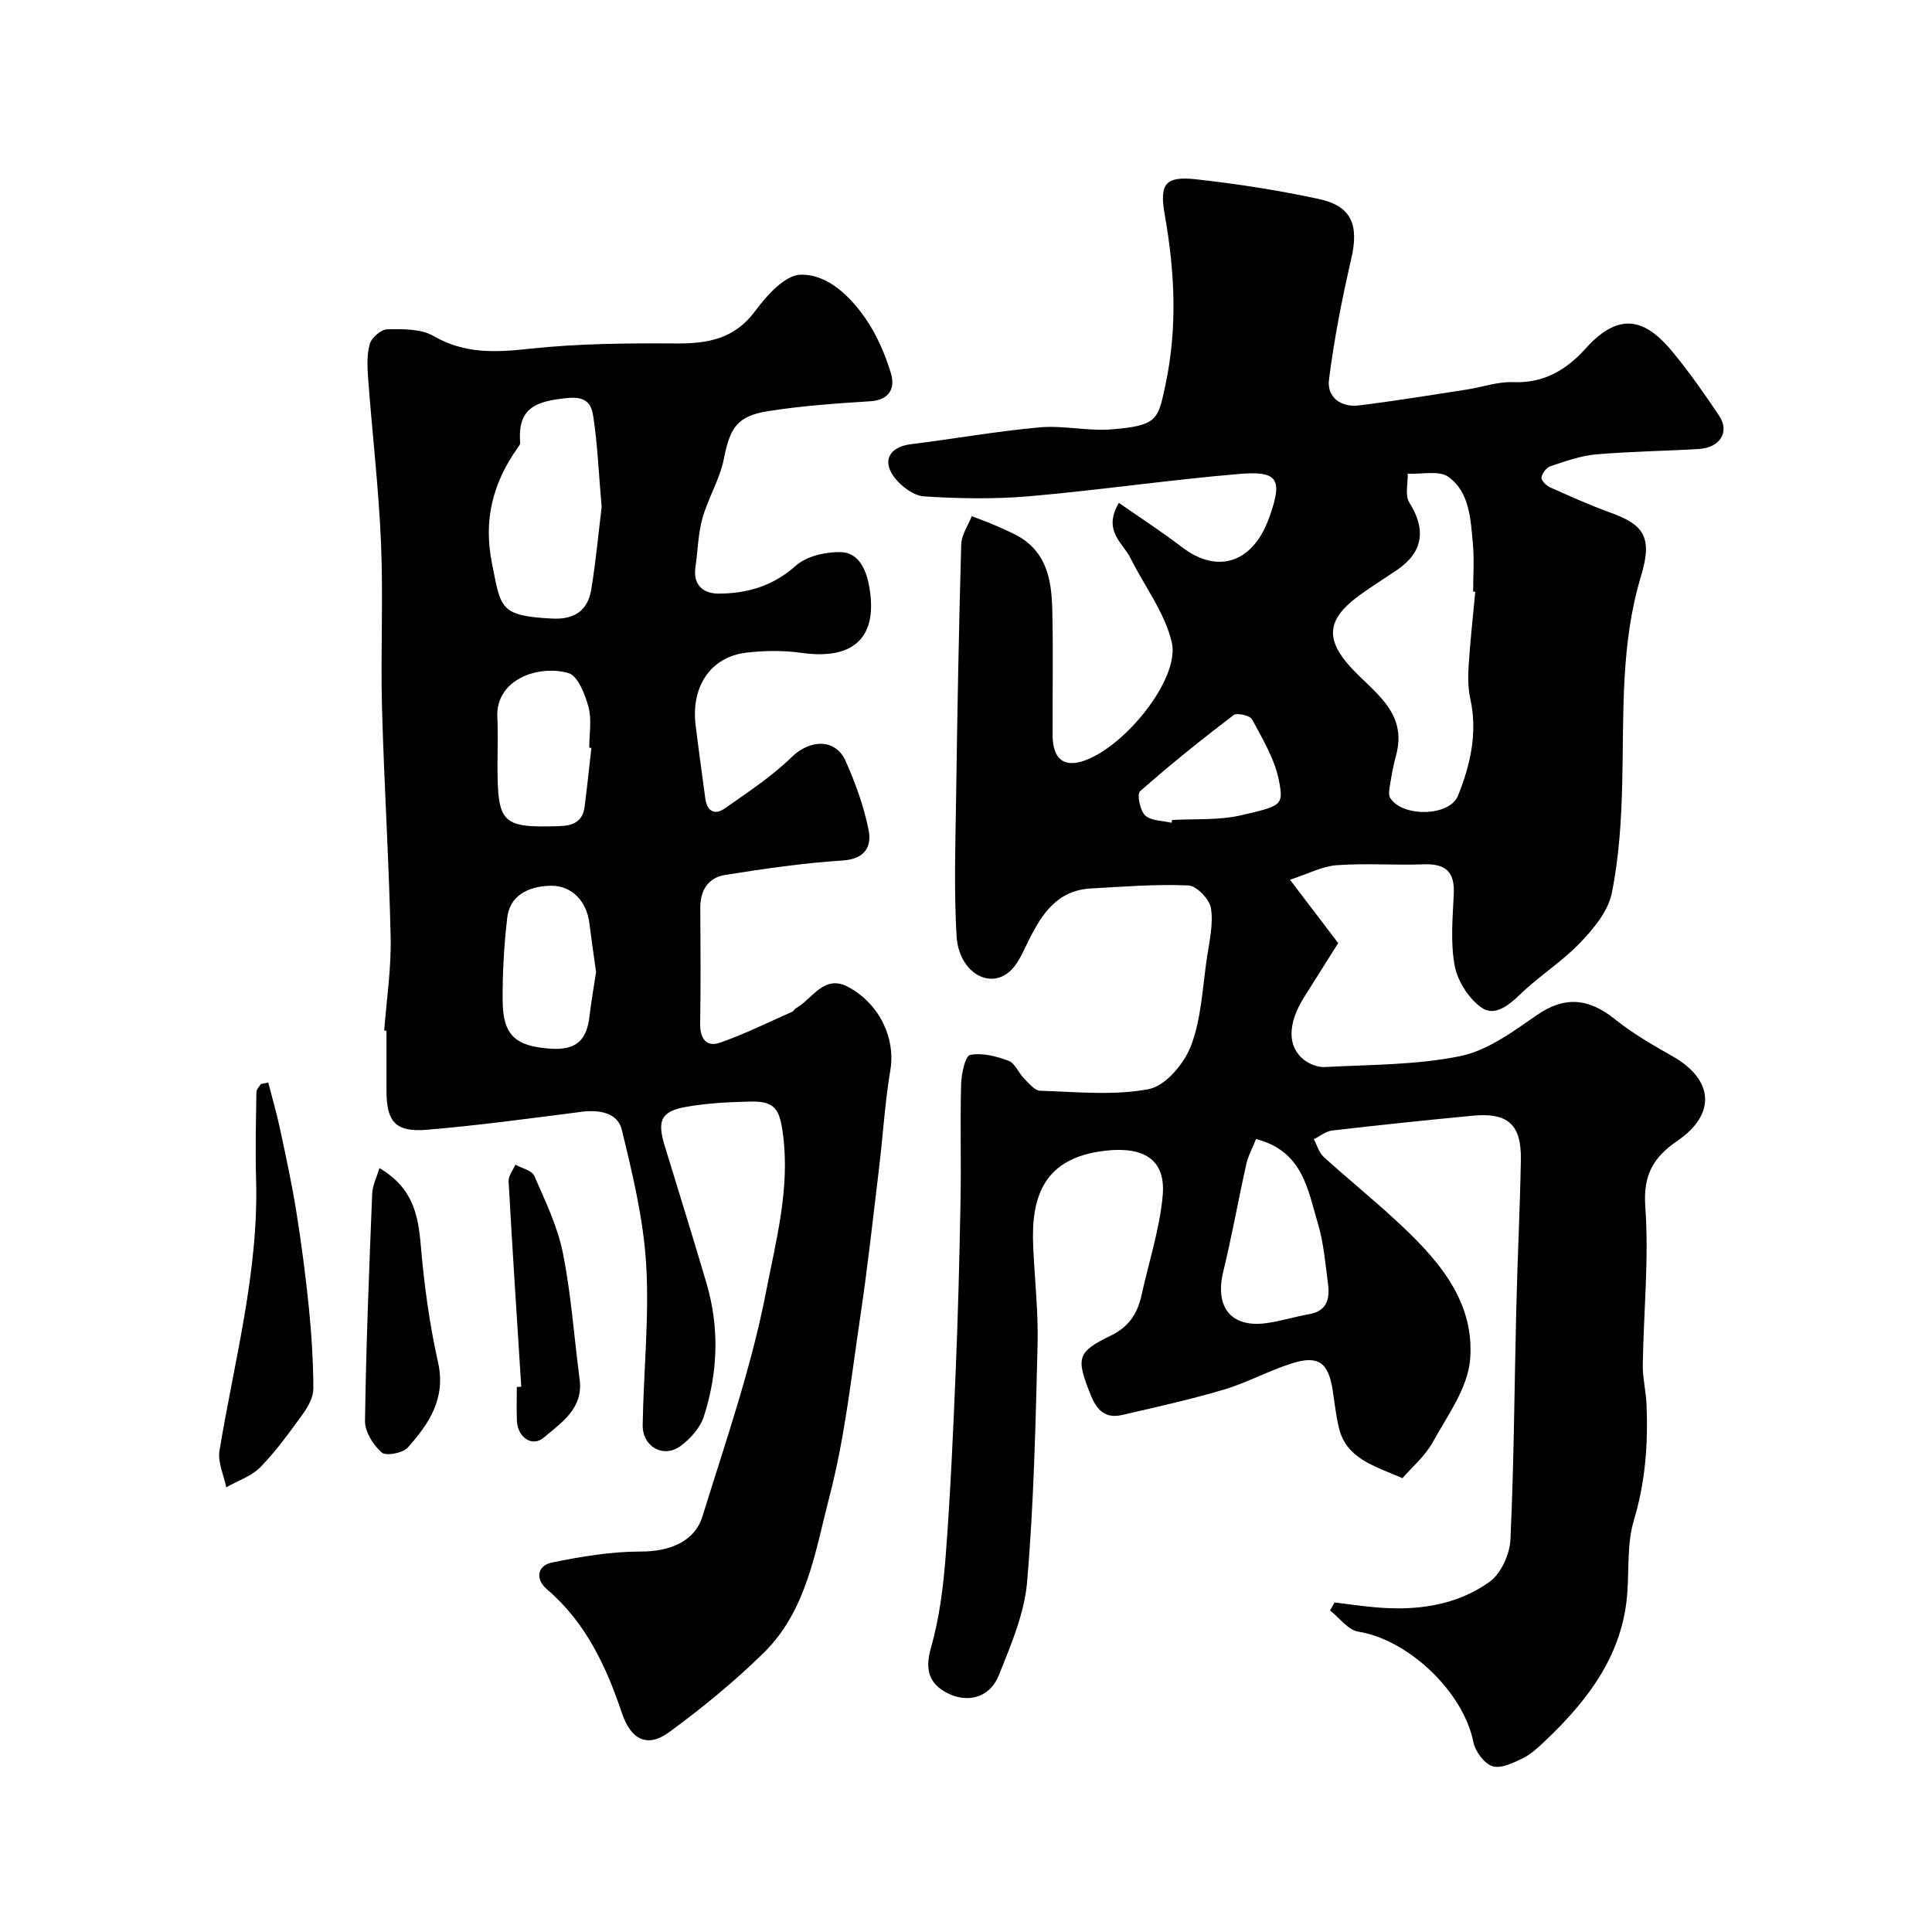 <svg enable-background="new 0 0 400 400" viewBox="0 0 400 400" xmlns="http://www.w3.org/2000/svg"><g fill="#000001"><path d="m231.65 104.11c4.64 3.24 8.98 6.03 13.05 9.16 6.7 5.15 13.48 3.7 17.16-3.92.42-.88.79-1.79 1.11-2.71 2.54-7.38 1.59-9.17-6.19-8.53-14.53 1.21-28.98 3.35-43.51 4.62-7.27.63-14.66.51-21.96.04-2.19-.14-4.83-2.15-6.23-4.06-2.54-3.46-.76-6.22 3.5-6.74 8.9-1.1 17.75-2.69 26.67-3.49 4.89-.44 9.93.81 14.83.42 9.61-.77 9.67-2.04 11.19-9.12 2.55-11.88 1.96-23.53-.11-35.24-1.11-6.26-.1-8.13 6.35-7.43 8.58.94 17.15 2.28 25.59 4.1 6.82 1.48 8.28 5.44 6.64 12.49-1.91 8.23-3.53 16.56-4.59 24.93-.46 3.59 2.48 5.76 6.17 5.31 7.46-.91 14.88-2.14 22.31-3.28 3.23-.49 6.46-1.67 9.64-1.54 6.38.26 11.05-2.55 15.05-7 7.43-8.25 12.86-5.5 18.1.89 3.41 4.15 6.51 8.58 9.5 13.05 2.25 3.37.23 6.63-4.22 6.9-7.09.43-14.21.5-21.29 1.12-3.18.28-6.31 1.42-9.38 2.44-.83.28-1.74 1.44-1.88 2.32-.1.59.96 1.69 1.74 2.04 4.13 1.85 8.27 3.71 12.52 5.25 6.8 2.47 8.83 4.94 6.35 13.13-4.26 14.07-3.55 28.36-3.89 42.68-.18 7.7-.64 15.51-2.18 23.02-.76 3.74-3.78 7.35-6.57 10.26-3.73 3.89-8.43 6.83-12.32 10.59-2.47 2.39-5.39 4.73-8.12 2.77-2.62-1.87-4.9-5.45-5.5-8.63-.91-4.83-.41-9.96-.19-14.95.21-4.6-1.8-6.22-6.24-6.05-5.99.22-12.02-.26-17.99.18-3.03.22-5.95 1.8-9.68 3.01 3.87 5.09 6.73 8.85 9.98 13.12-2.21 3.51-4.63 7.33-7.04 11.17-3.42 5.45-3.55 10.19-.08 12.97 1.16.92 2.94 1.6 4.39 1.52 9.35-.51 18.87-.4 27.98-2.26 5.61-1.15 10.87-5.01 15.75-8.41 5.91-4.11 10.85-3.58 16.27.75 3.67 2.94 7.81 5.35 11.92 7.67 8.55 4.82 9.13 12 1.03 17.53-4.91 3.36-7.11 7.01-6.64 13.59.78 10.85-.35 21.83-.52 32.76-.04 2.76.67 5.52.78 8.28.33 8.09-.24 16.01-2.62 23.91-1.39 4.62-1.02 9.79-1.34 14.72-.83 13.04-8.12 22.51-17.1 31.04-1.42 1.35-2.93 2.74-4.66 3.58-1.94.94-4.48 2.16-6.2 1.59-1.71-.57-3.54-3.06-3.93-4.98-2.07-10.4-13.42-21.2-23.84-22.88-2.13-.34-3.9-2.87-5.84-4.39.31-.55.62-1.1.94-1.65 2.72.33 5.44.73 8.16.98 8.52.8 16.86-.22 23.89-5.22 2.39-1.7 4.22-5.73 4.36-8.79.74-15.91.82-31.86 1.21-47.79.25-10.27.76-20.53.95-30.8.13-7.36-2.7-9.86-10.02-9.15-9.69.93-19.37 1.93-29.04 3.06-1.32.15-2.54 1.18-3.8 1.8.66 1.24 1.06 2.78 2.04 3.67 4.8 4.37 9.85 8.46 14.62 12.84 8.59 7.89 16.71 16.66 15.69 29.1-.48 5.89-4.68 11.6-7.72 17.1-1.61 2.91-4.33 5.21-6.28 7.47-6.01-2.59-11.65-4.09-13.17-10.45-.61-2.54-.88-5.15-1.28-7.74-.89-5.74-2.93-7.31-8.41-5.59-4.79 1.5-9.27 4-14.08 5.43-6.94 2.06-14.03 3.63-21.08 5.26-3.51.81-5.28-.96-6.59-4.27-2.96-7.47-2.85-8.75 4.23-12.16 3.76-1.81 5.54-4.63 6.37-8.43 1.49-6.83 3.73-13.59 4.36-20.5.71-7.69-4.11-10.2-11.76-9.36-12.81 1.41-15.52 9.38-15.05 19.84.3 6.77 1.08 13.55.91 20.3-.41 16.37-.77 32.77-2.16 49.08-.56 6.62-3.37 13.17-5.89 19.46-1.79 4.48-6.34 5.82-10.62 3.63-3.73-1.91-4.72-4.78-3.42-9.33 1.78-6.22 2.59-12.8 3.08-19.29.97-12.68 1.53-25.39 2.06-38.1.49-11.76.78-23.53 1-35.3.15-8.03-.1-16.06.12-24.09.06-2.13.86-5.82 1.86-6.02 2.51-.49 5.46.28 7.98 1.22 1.32.49 2.03 2.49 3.18 3.64 1 1.01 2.2 2.53 3.34 2.56 7.52.22 15.23 1.05 22.49-.34 3.46-.66 7.35-5.29 8.75-8.99 2.15-5.67 2.38-12.08 3.29-18.2.51-3.41 1.35-6.95.84-10.25-.29-1.85-2.97-4.66-4.67-4.73-6.72-.29-13.49.25-20.24.63-7.01.4-10.19 5.4-12.93 10.96-1.15 2.32-2.25 5.05-4.19 6.52-4.36 3.32-10.22-.54-10.64-7.6-.55-9.33-.25-18.71-.11-28.07.25-17.69.57-35.37 1.07-53.05.06-1.97 1.42-3.9 2.18-5.84 1.72.67 3.48 1.27 5.16 2.04 2.05.94 4.23 1.76 6 3.1 4.62 3.52 5.37 8.83 5.51 14.09.22 8.69.03 17.4.07 26.1.03 5.36 2.72 7.04 7.64 4.86 8.37-3.71 18.71-16.94 17.03-24.09-1.44-6.11-5.62-11.56-8.51-17.35-1.51-3.19-5.89-5.62-2.44-11.51zm73.79 18.42c-.15-.01-.29-.03-.44-.04 0-3.33.25-6.68-.06-9.98-.47-5.02-.65-10.59-5.05-13.77-1.95-1.41-5.57-.51-8.43-.67.06 2.01-.61 4.48.31 5.95 3.5 5.54 2.91 10.24-2.41 13.9-2.81 1.93-5.75 3.7-8.47 5.76-6.12 4.65-6.47 8.7-1.31 14.39 4.8 5.29 11.94 9.33 9.44 18.39-.56 2.03-.92 4.12-1.26 6.2-.14.84-.32 1.93.07 2.55 2.56 4.03 12.29 3.86 14.03-.47 2.57-6.38 4.1-13.04 2.55-20.07-.49-2.22-.49-4.62-.34-6.91.32-5.08.9-10.15 1.37-15.23zm-45.39 113.3c-.75 1.9-1.63 3.47-2.01 5.16-1.66 7.41-2.98 14.91-4.78 22.29-1.77 7.28 1.55 11.61 8.79 10.68 3.03-.39 5.99-1.35 9.01-1.88 3.73-.65 4.29-3.23 3.89-6.26-.55-4.19-.89-8.48-2.09-12.49-2.1-6.97-3.06-14.99-12.81-17.5zm-17.48-65.48c.03-.19.05-.39.08-.58 4.75-.27 9.66.09 14.23-.96 8.5-1.96 8.91-2.05 7.91-7.22-.86-4.43-3.39-8.58-5.56-12.66-.43-.8-3.13-1.41-3.84-.87-6.62 5.05-13.13 10.26-19.36 15.77-.68.6 0 4 1.07 5 1.22 1.14 3.6 1.07 5.47 1.52z"/><path d="m79.55 213.36c.48-6.42 1.47-12.85 1.33-19.25-.34-15.87-1.36-31.72-1.79-47.59-.3-11.32.27-22.67-.2-33.98-.47-11.32-1.8-22.59-2.65-33.9-.18-2.46-.34-5.06.3-7.38.36-1.32 2.35-3.05 3.63-3.08 3.22-.06 6.98-.13 9.6 1.39 6.47 3.75 12.88 3.4 19.94 2.63 10.02-1.09 20.18-1.15 30.27-1.09 6.57.04 12.07-.92 16.36-6.7 2.39-3.23 6.19-7.48 9.43-7.54 5.57-.11 10.18 4.4 13.41 9.05 2.34 3.37 4.04 7.34 5.25 11.28.96 3.09-.16 5.61-4.29 5.88-7.03.44-14.09.94-21.04 2.03-6.56 1.03-7.96 3.48-9.25 9.96-.84 4.2-3.25 8.07-4.42 12.23-.91 3.27-.95 6.77-1.45 10.16-.54 3.73 1.71 5.44 4.78 5.44 5.91-.01 11.25-1.54 15.98-5.76 2.23-2 6.19-2.9 9.33-2.83 3.67.09 5.23 3.53 5.86 6.94 1.97 10.62-3.06 15.46-13.97 13.92-3.76-.53-7.7-.49-11.47-.04-7.35.88-11.45 6.98-10.47 15.02.61 5.03 1.33 10.05 1.99 15.08.35 2.66 1.88 3.68 4.09 2.12 4.75-3.35 9.69-6.58 13.82-10.61 3.74-3.66 9.05-3.92 11.16.83 2.03 4.56 3.77 9.37 4.75 14.25.7 3.48-.76 6.04-5.41 6.34-8.14.52-16.25 1.71-24.32 2.99-3.45.55-5.14 3.18-5.11 6.81.05 8 .1 16-.03 23.99-.05 3.02 1.27 4.9 4.06 3.94 5.13-1.77 10.03-4.23 15.01-6.42.28-.12.43-.53.71-.69 3.44-1.91 5.82-7.1 10.79-4.48 6.72 3.55 9.88 10.88 8.82 17.17-1.14 6.78-1.54 13.69-2.37 20.53-1.23 10.24-2.36 20.5-3.88 30.7-1.85 12.42-3.2 25.01-6.36 37.12-2.95 11.31-4.69 23.62-13.62 32.38-6.08 5.96-12.74 11.42-19.62 16.45-4.62 3.37-7.95 1.36-9.75-4.01-3.25-9.67-7.51-18.79-15.56-25.64-2.37-2.02-1.99-4.86 1.06-5.49 6.06-1.24 12.29-2.29 18.45-2.28 5.63.01 11.06-1.87 12.74-7.29 4.76-15.37 10.1-30.69 13.15-46.43 2.06-10.63 5.01-21.48 3.51-32.71-.69-5.18-1.63-6.86-6.82-6.73-4.43.1-8.9.32-13.25 1.1-5.2.93-6.01 2.82-4.41 8.06 2.9 9.48 5.85 18.94 8.65 28.44 2.72 9.23 2.37 18.52-.54 27.59-.75 2.33-2.77 4.6-4.8 6.1-3.58 2.64-7.95.18-7.87-4.37.18-11.1 1.38-22.24.72-33.28-.57-9.36-2.82-18.67-5.05-27.83-.85-3.48-4.61-4.16-8.27-3.7-10.71 1.37-21.43 2.84-32.18 3.73-6.4.53-8.25-1.7-8.26-8.01-.01-4.17 0-8.33 0-12.5-.17-.02-.32-.03-.47-.04zm45.01-108.37c-.6-6.99-.84-12.93-1.73-18.78-.35-2.27-1.15-4.21-5.28-3.81-6.45.63-10.46 1.93-9.85 9.26.03.4-.41.87-.68 1.27-4.98 7.16-6.95 14.7-5.18 23.61 1.88 9.47 1.57 10.96 12.49 11.53 4.64.24 7.36-1.69 8.08-6.01.98-5.98 1.53-12.02 2.15-17.07zm-1.15 96.25c-.47-3.4-.97-6.79-1.4-10.19-.58-4.57-3.72-7.62-7.66-7.66-3.87-.03-8.71 1.34-9.33 6.61-.67 5.72-1 11.51-.95 17.27.06 7.26 2.84 9.35 9.91 9.85 5.25.37 7.49-1.74 8.05-6.59.36-3.08.9-6.13 1.38-9.29zm-.97-46.39c-.15-.02-.29-.03-.44-.05 0-2.82.55-5.79-.16-8.42-.7-2.62-2.22-6.49-4.16-7.03-6.35-1.78-15.08 1.38-14.71 9.13.16 3.33.03 6.68.03 10.02.01 12.06.94 12.91 12.85 12.54 2.91-.09 4.81-1.02 5.19-4.03.52-4.05.94-8.11 1.4-12.16z"/><path d="m55.54 224.13c.81 3.16 1.73 6.29 2.41 9.48 1.22 5.71 2.47 11.42 3.39 17.19 1.06 6.61 1.93 13.26 2.61 19.93.56 5.57.9 11.17.93 16.76.01 1.72-1.03 3.66-2.1 5.14-2.77 3.84-5.57 7.73-8.85 11.11-1.85 1.9-4.69 2.82-7.09 4.19-.51-2.53-1.79-5.19-1.4-7.57 3.08-18.68 8.15-37.08 7.58-56.27-.18-6-.02-12.01.07-18.02.01-.55.6-1.09.93-1.64.51-.11 1.01-.21 1.52-.3z"/><path d="m78.55 241.84c6.94 4.08 8.03 9.69 8.57 15.99.69 8.12 1.79 16.27 3.57 24.22 1.68 7.5-1.87 12.7-6.25 17.64-1.03 1.16-4.53 1.82-5.41 1.04-1.75-1.56-3.5-4.3-3.46-6.52.22-15.7.86-31.4 1.49-47.1.06-1.63.89-3.23 1.49-5.27z"/><path d="m107.92 287.1c-.9-14.17-1.83-28.34-2.62-42.52-.06-1.12.91-2.3 1.41-3.45 1.35.76 3.42 1.2 3.91 2.33 2.27 5.19 4.81 10.43 5.91 15.92 1.73 8.63 2.33 17.48 3.48 26.22.79 6.04-3.78 8.93-7.42 12.03-2.43 2.06-5.44-.05-5.57-3.48-.09-2.33-.02-4.66-.02-6.99.31-.02.61-.04.92-.06z"/></g></svg>